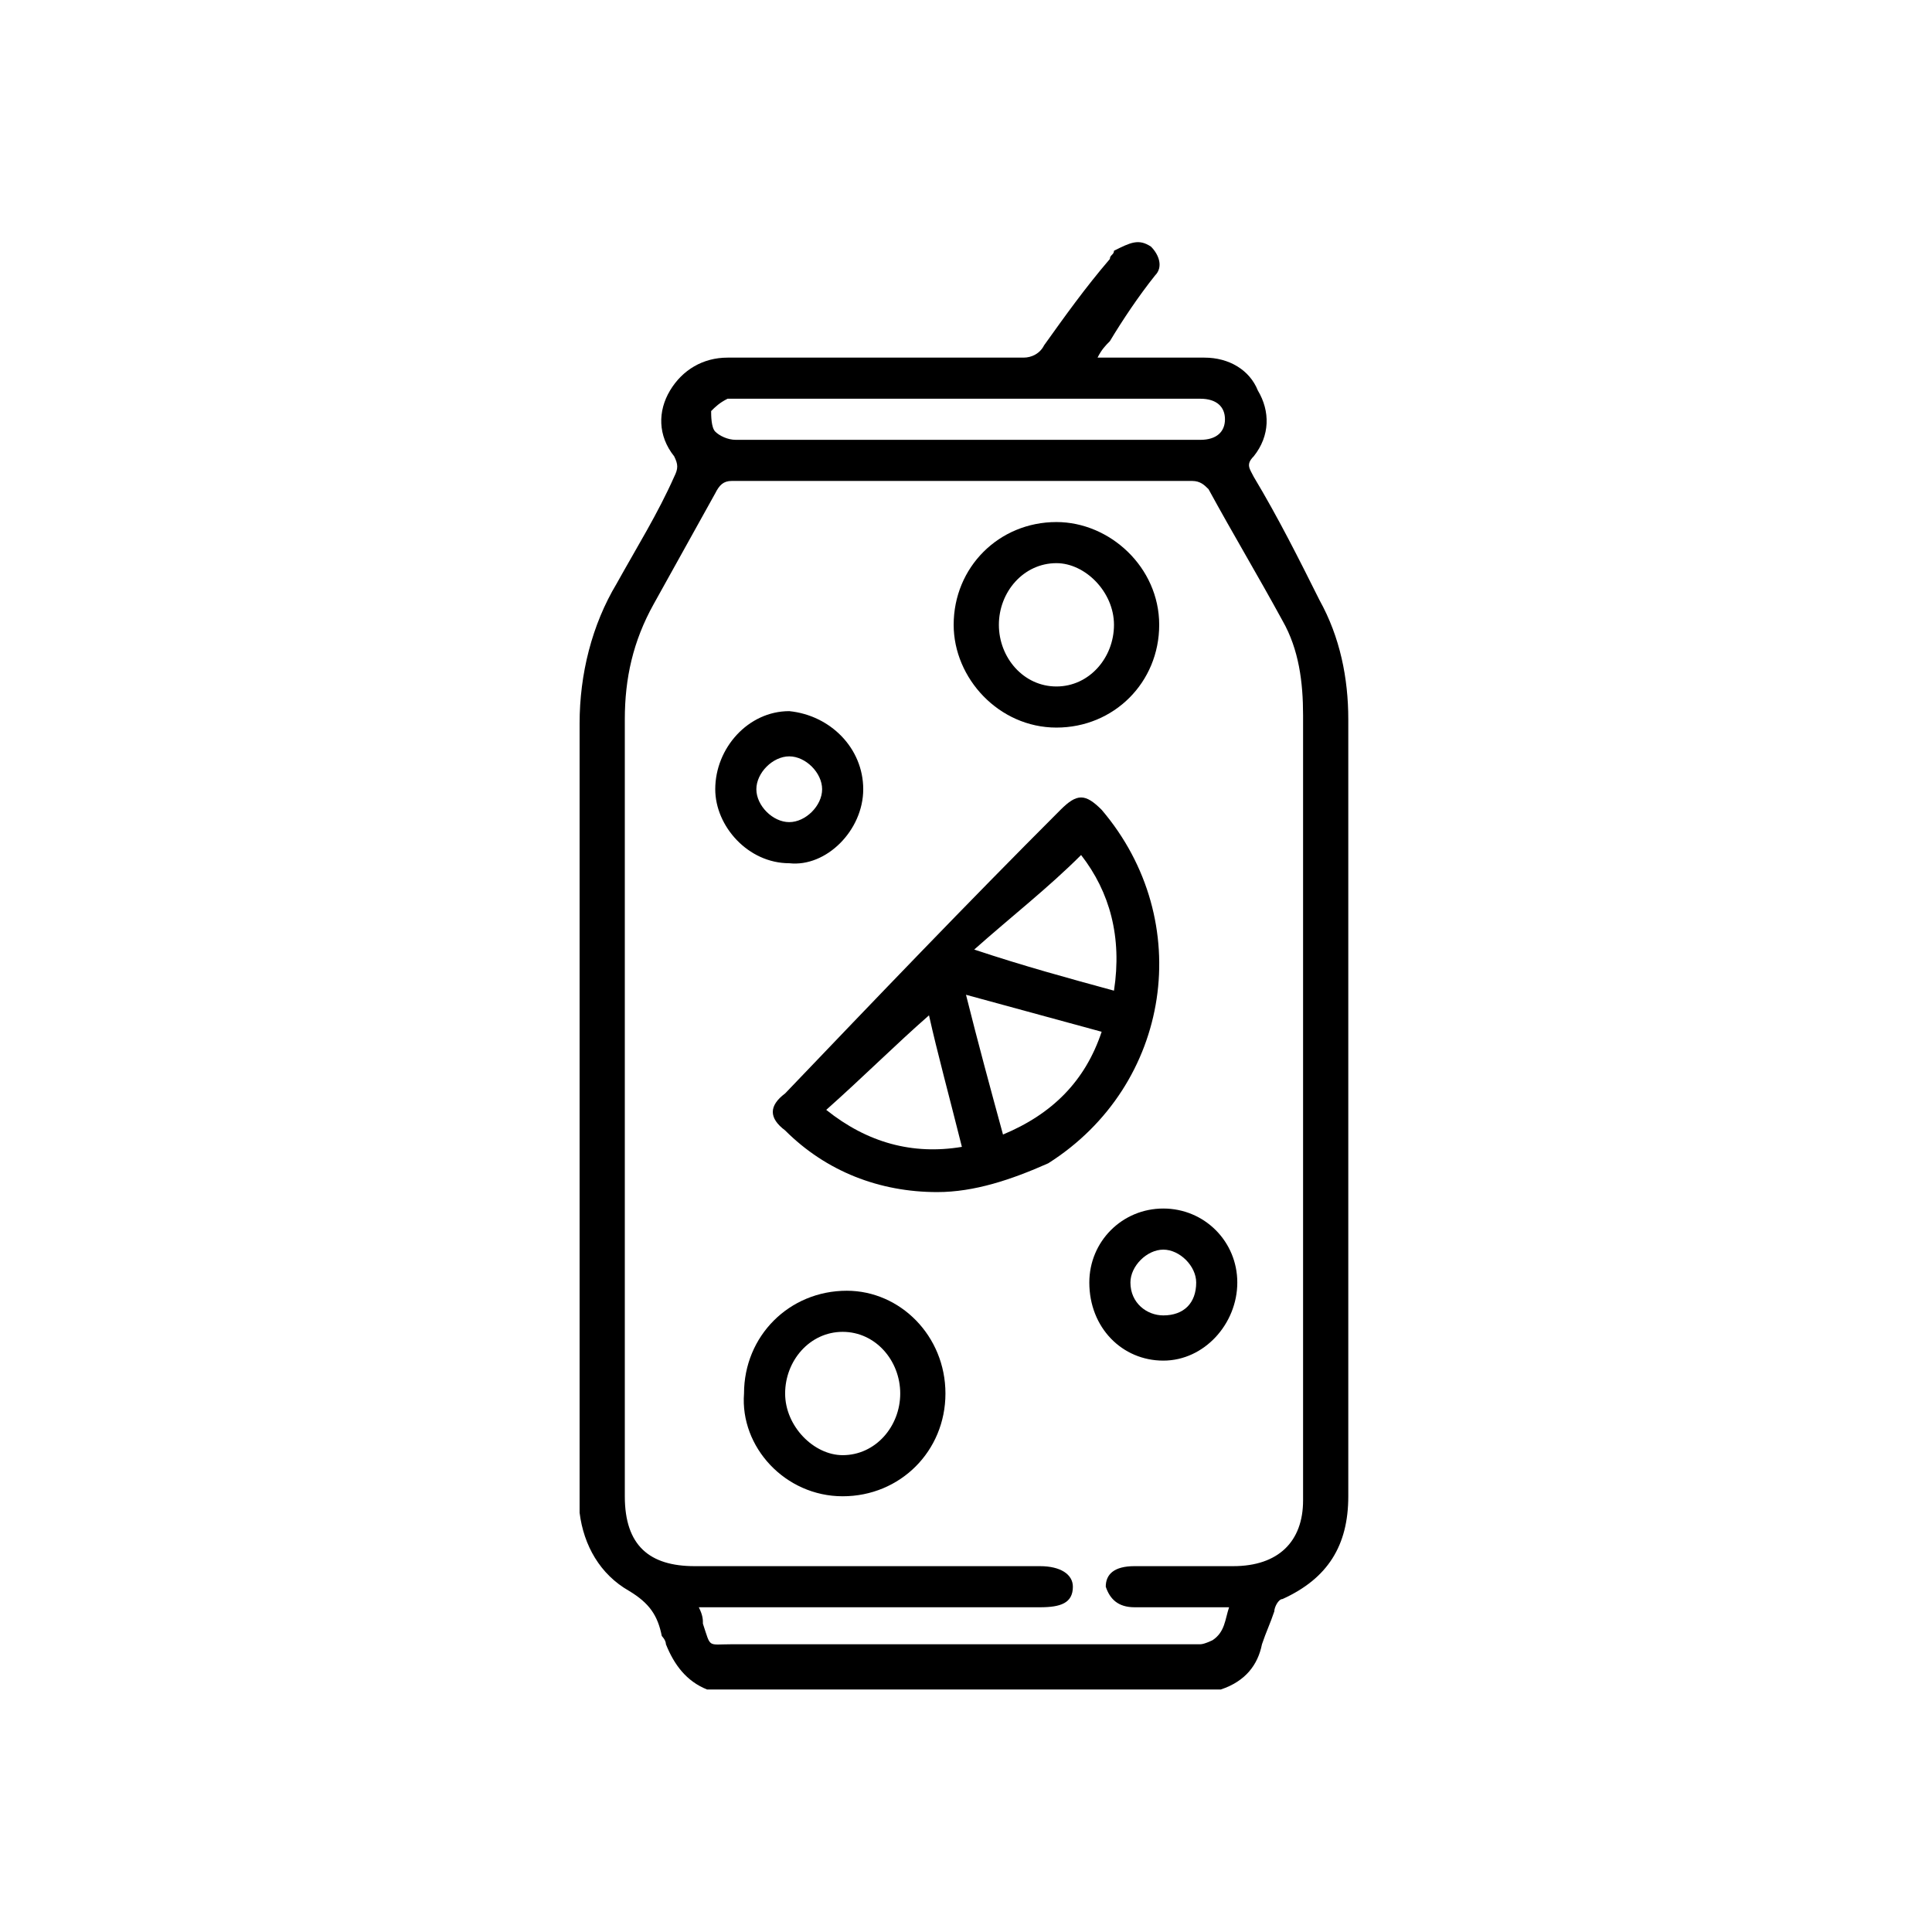 <?xml version="1.0" encoding="utf-8"?>
<!-- Generator: Adobe Illustrator 25.0.0, SVG Export Plug-In . SVG Version: 6.00 Build 0)  -->
<svg version="1.1" id="Layer_1" xmlns="http://www.w3.org/2000/svg" xmlns:xlink="http://www.w3.org/1999/xlink" x="0px" y="0px"
	 viewBox="0 0 47 47" style="enable-background:new 0 0 47 47;" xml:space="preserve">
<g>
	<path d="M17.2,41.1c-0.5-0.2-0.8-0.6-1-1.1c0-0.1-0.1-0.2-0.1-0.2c-0.1-0.5-0.3-0.8-0.8-1.1c-0.7-0.4-1.1-1.1-1.2-1.9
		c0-0.2,0-0.3,0-0.5c0-6.2,0-12.5,0-18.7c0-1.2,0.3-2.4,0.9-3.4c0.5-0.9,1-1.7,1.4-2.6c0.1-0.2,0.1-0.3,0-0.5
		c-0.4-0.5-0.4-1.1-0.1-1.6c0.3-0.5,0.8-0.8,1.4-0.8c2.4,0,4.8,0,7.2,0c0.2,0,0.4-0.1,0.5-0.3c0.5-0.7,1-1.4,1.6-2.1
		c0-0.1,0.1-0.1,0.1-0.2C27.5,5.9,27.7,5.8,28,6c0.2,0.2,0.3,0.5,0.1,0.7c-0.4,0.5-0.8,1.1-1.1,1.6c-0.1,0.1-0.2,0.2-0.3,0.4
		c0.4,0,0.6,0,0.9,0c0.6,0,1.1,0,1.7,0c0.6,0,1.1,0.3,1.3,0.8c0.3,0.5,0.3,1.1-0.1,1.6c-0.2,0.2-0.1,0.3,0,0.5c0.6,1,1.1,2,1.6,3
		c0.5,0.9,0.7,1.9,0.7,2.9c0,6.3,0,12.6,0,18.9c0,1.2-0.5,2-1.6,2.5c-0.1,0-0.2,0.2-0.2,0.3c-0.1,0.3-0.2,0.5-0.3,0.8
		c-0.1,0.5-0.4,0.9-1,1.1C25.6,41.1,21.4,41.1,17.2,41.1z M29.9,39.1c-0.8,0-1.5,0-2.3,0c-0.4,0-0.6-0.2-0.7-0.5
		c0-0.3,0.2-0.5,0.7-0.5c0.8,0,1.6,0,2.4,0c1.1,0,1.7-0.6,1.7-1.6c0-6.4,0-12.7,0-19.1c0-0.8-0.1-1.6-0.5-2.3
		c-0.6-1.1-1.2-2.1-1.8-3.2c-0.1-0.1-0.2-0.2-0.4-0.2c-3.7,0-7.5,0-11.2,0c-0.2,0-0.3,0.1-0.4,0.3c-0.5,0.9-1,1.8-1.5,2.7
		c-0.5,0.9-0.7,1.8-0.7,2.8c0,6.3,0,12.6,0,18.9c0,1.2,0.6,1.7,1.7,1.7c2.8,0,5.6,0,8.4,0c0.5,0,0.8,0.2,0.8,0.5
		c0,0.4-0.3,0.5-0.8,0.5c-2.6,0-5.3,0-7.9,0c-0.1,0-0.3,0-0.4,0c0.1,0.2,0.1,0.3,0.1,0.4c0.2,0.6,0.1,0.5,0.7,0.5c2.9,0,5.9,0,8.8,0
		c0.9,0,1.8,0,2.6,0c0.1,0,0.3-0.1,0.3-0.1C29.8,39.7,29.8,39.4,29.9,39.1z M23.5,10.7c0.3,0,0.5,0,0.8,0c1.6,0,3.3,0,4.9,0
		c0.4,0,0.6-0.2,0.6-0.5c0-0.3-0.2-0.5-0.6-0.5c-0.1,0-0.1,0-0.2,0c-3.7,0-7.3,0-11,0c-0.1,0-0.2,0-0.3,0c-0.2,0.1-0.3,0.2-0.4,0.3
		c0,0.1,0,0.4,0.1,0.5c0.1,0.1,0.3,0.2,0.5,0.2C19.8,10.7,21.6,10.7,23.5,10.7z"/>
	<path d="M22.8,29c-1.4,0-2.7-0.5-3.7-1.5c-0.4-0.3-0.4-0.6,0-0.9c2.2-2.3,4.4-4.6,6.7-6.9c0.4-0.4,0.6-0.4,1,0
		c2.3,2.7,1.7,6.7-1.3,8.6C24.6,28.7,23.7,29,22.8,29z M26.8,25.1c-1.1-0.3-2.2-0.6-3.3-0.9c0.3,1.2,0.6,2.3,0.9,3.4
		C25.6,27.1,26.4,26.3,26.8,25.1z M27.1,24.1c0.2-1.3-0.1-2.4-0.8-3.3c-0.8,0.8-1.7,1.5-2.6,2.3C24.9,23.5,26,23.8,27.1,24.1z
		 M22.6,24.7c-0.8,0.7-1.6,1.5-2.5,2.3c1,0.8,2.1,1.1,3.3,0.9C23.1,26.7,22.8,25.6,22.6,24.7z"/>
	<path d="M23,33.9c0,1.4-1.1,2.5-2.5,2.5c-1.4,0-2.5-1.2-2.4-2.5c0-1.4,1.1-2.5,2.5-2.5C21.9,31.4,23,32.5,23,33.9z M21.9,33.9
		c0-0.8-0.6-1.5-1.4-1.5c-0.8,0-1.4,0.7-1.4,1.5c0,0.8,0.7,1.5,1.4,1.5C21.3,35.4,21.9,34.7,21.9,33.9z"/>
	<path d="M25.7,17.7c-1.4,0-2.5-1.2-2.5-2.5c0-1.4,1.1-2.5,2.5-2.5c1.3,0,2.5,1.1,2.5,2.5C28.2,16.6,27.1,17.7,25.7,17.7z
		 M25.7,16.7c0.8,0,1.4-0.7,1.4-1.5c0-0.8-0.7-1.5-1.4-1.5c-0.8,0-1.4,0.7-1.4,1.5C24.3,16,24.9,16.7,25.7,16.7z"/>
	<path d="M21,19.2c0,1-0.9,1.9-1.8,1.8c-1,0-1.8-0.9-1.8-1.8c0-1,0.8-1.9,1.8-1.9C20.2,17.4,21,18.2,21,19.2z M19.2,18.4
		c-0.4,0-0.8,0.4-0.8,0.8c0,0.4,0.4,0.8,0.8,0.8c0.4,0,0.8-0.4,0.8-0.8C20,18.8,19.6,18.4,19.2,18.4z"/>
	<path d="M30.1,31.2c0,1-0.8,1.9-1.8,1.9c-1,0-1.8-0.8-1.8-1.9c0-1,0.8-1.8,1.8-1.8C29.3,29.4,30.1,30.2,30.1,31.2z M29.1,31.2
		c0-0.4-0.4-0.8-0.8-0.8c-0.4,0-0.8,0.4-0.8,0.8c0,0.5,0.4,0.8,0.8,0.8C28.8,32,29.1,31.7,29.1,31.2z"/>
</g>
</svg>
